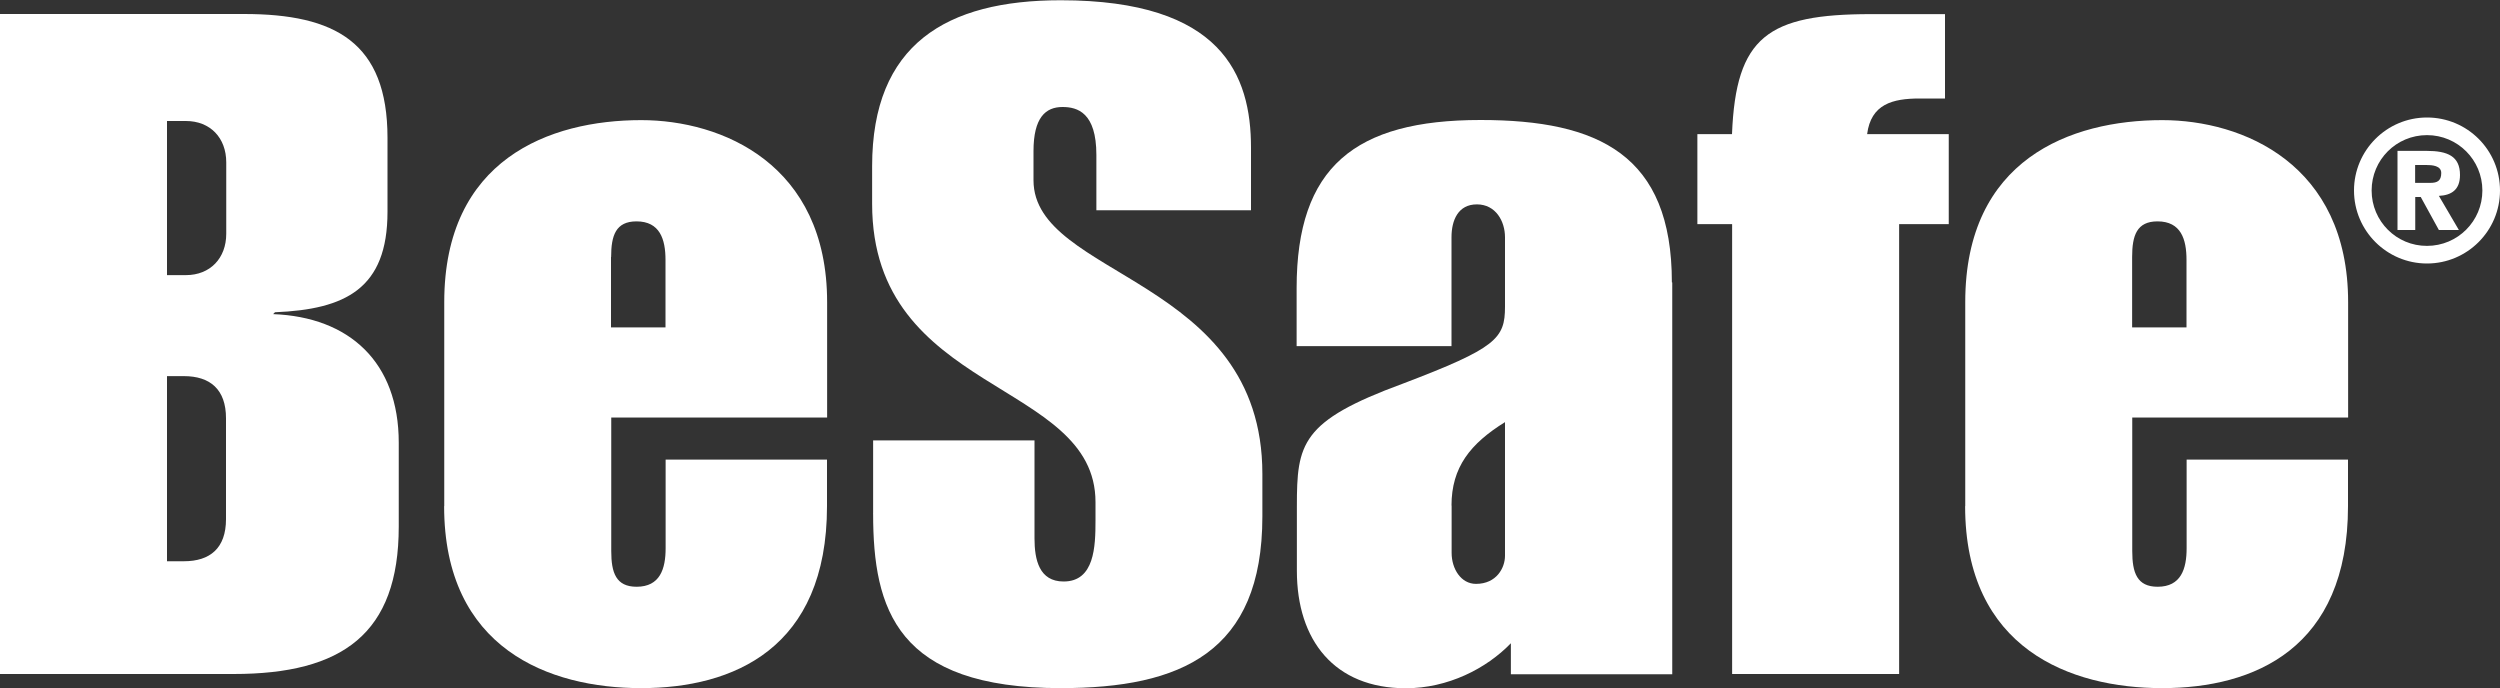 <svg viewBox="0 0 200 55.05" xmlns="http://www.w3.org/2000/svg" id="Layer_1"><rect x="0" y="0" width="200" height="55.05" fill="#333333" stroke="none"/><defs><style>.cls-1{fill:#fff;stroke-width:0px;}</style></defs><path d="M188.32,15.24c0,3.23,2.63,5.84,5.84,5.84s5.84-2.61,5.84-5.84-2.61-5.84-5.84-5.84-5.84,2.63-5.84,5.84M189.73,15.24c0-2.45,1.97-4.43,4.43-4.43s4.43,1.99,4.43,4.43-1.97,4.43-4.43,4.43c-2.44.01-4.43-1.97-4.43-4.43M191.81,18.4h1.41v-2.64h.44l1.45,2.64h1.6l-1.6-2.73c1-.05,1.69-.48,1.69-1.67,0-1.51-1-1.93-2.67-1.93h-2.33v6.33ZM193.21,14.63v-1.43h.89c.47,0,1.2.05,1.2.64,0,.64-.33.79-.88.79,0,0-1.21,0-1.21,0Z" class="cls-1"></path><path d="M13.36,9.68h1.51c1.95,0,3.23,1.35,3.23,3.31v5.71c0,1.95-1.28,3.31-3.23,3.31h-1.51v-12.32ZM13.36,30.09h1.35c2.09,0,3.37,1.05,3.37,3.37v8.07c0,2.33-1.28,3.37-3.37,3.37h-1.35s0-14.81,0-14.81ZM0,53.92h18.69c8.71,0,13.21-3.23,13.21-11.79v-6.72c0-6.45-3.97-10.05-10.05-10.28l.15-.15c5.63-.23,9-1.88,9-8.03v-5.92c0-7.65-4.2-9.91-11.48-9.91H0v52.79Z" class="cls-1"></path><path d="M35.53,40.49c0,11.41,8.4,14.56,15.76,14.56s14.87-3.15,14.87-14.56v-3.72h-12.91v7.09c0,1.65-.45,3.08-2.32,3.08-1.65,0-2.03-1.12-2.03-2.85v-10.69h17.27v-9.23c0-11.03-8.4-14.56-14.87-14.56-7.36,0-15.76,3.15-15.76,14.56v16.32h-.01ZM48.89,20.56c0-1.72.37-2.85,2.03-2.85,1.87,0,2.32,1.43,2.32,3.08v5.4h-4.36v-5.63h.01Z" class="cls-1"></path><path d="M69.85,41.09c0,7.65,1.88,13.96,15.01,13.96,9.61,0,16.13-2.85,16.13-13.73v-3.41c0-15.76-18.31-15.68-18.31-23.49v-2.33c0-2.69.97-3.53,2.32-3.53,1.2,0,2.71.45,2.71,3.83v4.43h12.37v-5.01c0-5.79-2.32-11.79-15.23-11.79-9.15,0-15.08,3.53-15.08,13.28v3c0,15.31,17.87,14.04,17.87,23.87v1.47c0,2.09-.08,4.88-2.55,4.88-1.95,0-2.33-1.73-2.33-3.45v-7.84h-12.91v5.89h-.01Z" class="cls-1"></path><path d="M133.75,22.59c0-10.2-5.85-12.99-15.31-12.99-10.05,0-14.71,3.76-14.71,13.44v4.65h12.39v-8.71c0-1.35.52-2.63,2.03-2.63s2.25,1.35,2.25,2.63v5.55c0,2.56-.68,3.31-8.17,6.16-8.17,3-8.48,4.8-8.48,9.83v5.15c0,5.55,3,9.39,8.71,9.39,3.37,0,6.45-1.57,8.41-3.6v2.48h12.91v-31.35h-.03ZM116.12,40.45c0-3.08,1.51-4.96,4.28-6.68v10.69c0,.97-.68,2.25-2.32,2.25-1.2,0-1.95-1.2-1.95-2.48v-3.79h-.01Z" class="cls-1"></path><path d="M135.8,17.93h2.77v35.99h13.36V17.93h3.97v-7.2h-6.53c.31-2.4,2.03-2.85,4.2-2.85h2.03V1.13h-5.93c-8.25,0-10.8,1.8-11.11,9.6h-2.77v7.2h.01Z" class="cls-1"></path><path d="M157.21,40.49c0,11.41,8.41,14.56,15.76,14.56s14.87-3.15,14.87-14.56v-3.72h-12.91v7.09c0,1.65-.45,3.08-2.32,3.08-1.65,0-2.03-1.12-2.03-2.85v-10.69h17.27v-9.23c0-11.03-8.4-14.56-14.87-14.56-7.35,0-15.76,3.15-15.76,14.56v16.32h-.01ZM170.57,20.56c0-1.72.37-2.85,2.03-2.85,1.88,0,2.32,1.43,2.32,3.08v5.4h-4.35v-5.63Z" class="cls-1"></path></svg>